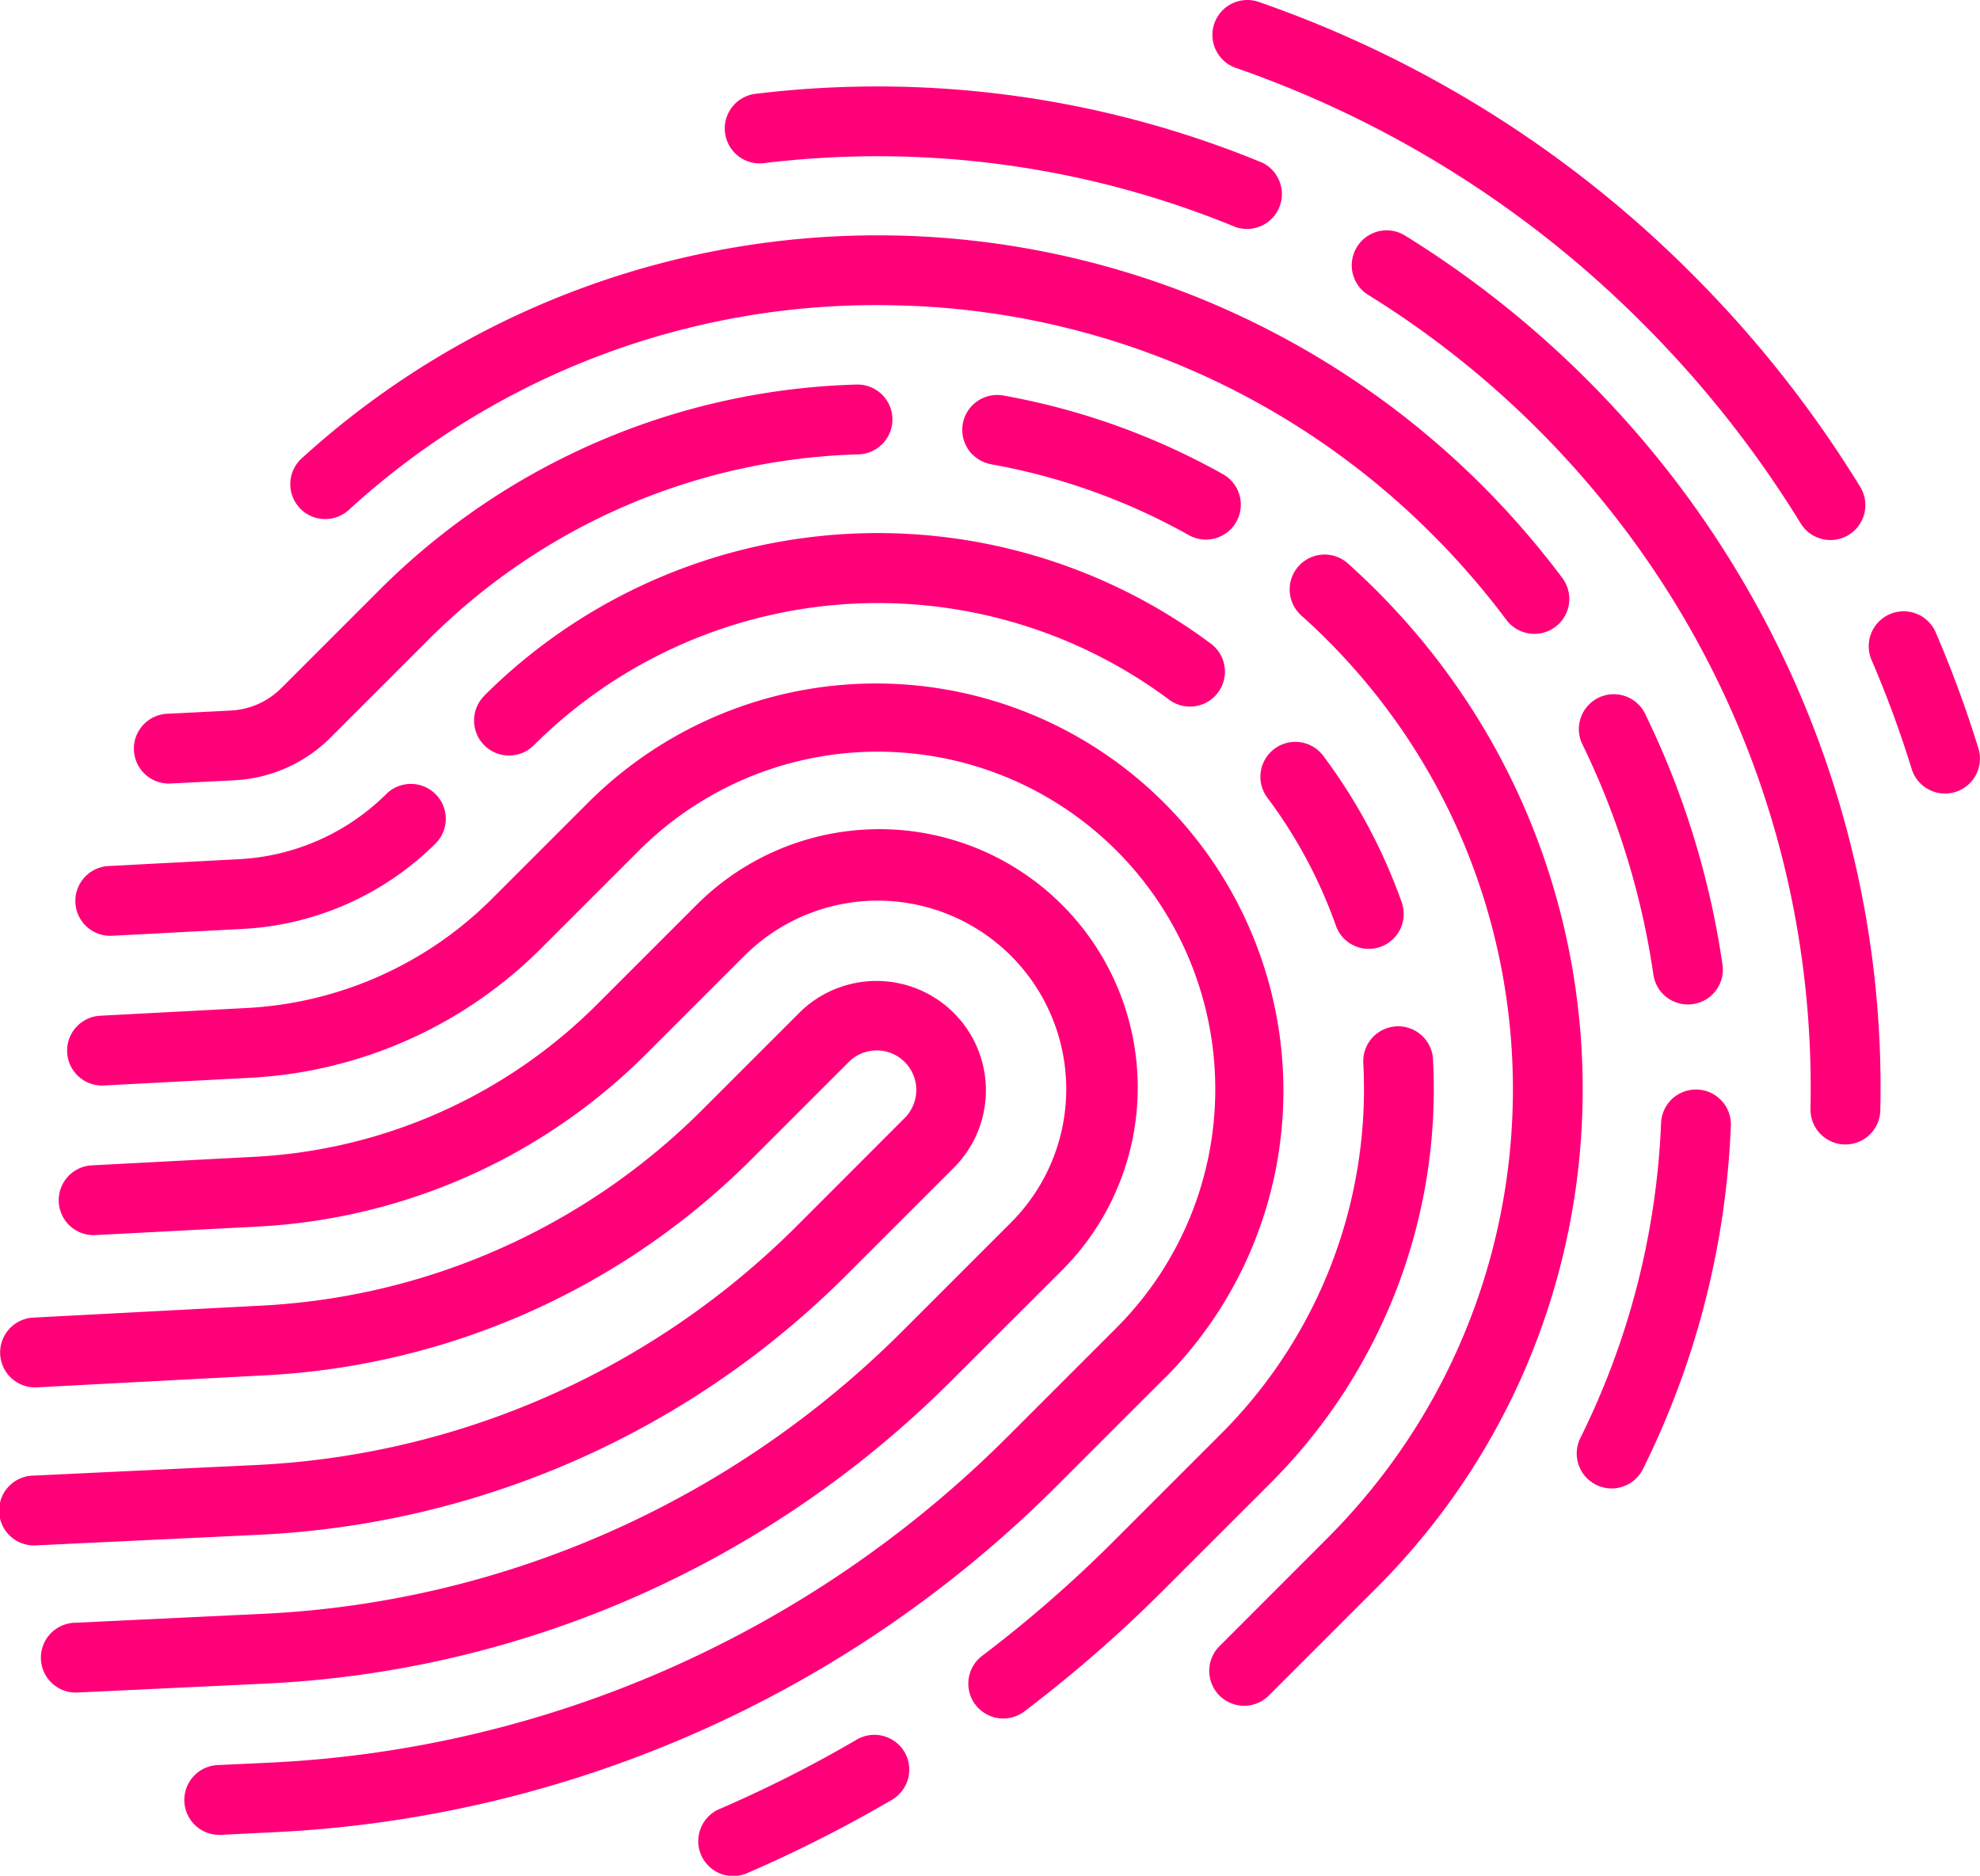 <?xml version="1.0" encoding="UTF-8"?>
<svg xmlns="http://www.w3.org/2000/svg" id="Layer_1" data-name="Layer 1" viewBox="0 0 608.31 576.36">
  <defs>
    <style>.cls-1{fill:#ff0079;}</style>
  </defs>
  <path class="cls-1" d="M260.18,391.67l33.24-33.24a33.62,33.62,0,0,0-47.54-47.54l-30,30A206.38,206.38,0,0,1,80.59,401.16l-70.43,3.7a10.73,10.73,0,0,0,1.13,21.43l70.42-3.71A227.79,227.79,0,0,0,231,356.08l30-30a12.16,12.16,0,0,1,17.19,17.19L245,376.5A252,252,0,0,1,78.5,450.16l-68.28,3.25a10.73,10.73,0,1,0,1,21.43l68.28-3.25A273.37,273.37,0,0,0,260.18,391.67Z"></path>
  <path class="cls-1" d="M325.79,390.8A79.39,79.39,0,1,0,213.52,278.53l-30,30A160.64,160.64,0,0,1,78.18,355.45l-50.06,2.63a10.73,10.73,0,0,0,1.12,21.43l50.07-2.63a182.13,182.13,0,0,0,119.37-53.17l30-30a57.93,57.93,0,0,1,81.93,81.93l-33.24,33.24a297.68,297.68,0,0,1-196.7,87l-57.61,2.74a10.73,10.73,0,1,0,1,21.43l57.61-2.74A319.08,319.08,0,0,0,292.55,424Z"></path>
  <path class="cls-1" d="M358.15,423.16a125.16,125.16,0,0,0-177-177l-30,30a115,115,0,0,1-75.36,33.57L30.7,312.11a10.73,10.73,0,0,0,1.12,21.43l45.08-2.37a136.4,136.4,0,0,0,89.41-39.82l30-30A103.7,103.7,0,0,1,343,408l-33.24,33.24A343.32,343.32,0,0,1,82.86,541.6l-16,.75a10.73,10.73,0,0,0,1,21.44L83.88,563a364.7,364.7,0,0,0,241-106.63l33.24-33.24Z"></path>
  <path class="cls-1" d="M148.79,213.8A10.73,10.73,0,0,0,164,229a149.7,149.7,0,0,1,195.2-14A10.73,10.73,0,1,0,372,197.77a171.17,171.17,0,0,0-223.23,16Z"></path>
  <path class="cls-1" d="M134,259a10.73,10.73,0,0,0-15.17-15.17A69.26,69.26,0,0,1,73.37,264l-40.1,2.11a10.73,10.73,0,0,0,1.13,21.43l40.1-2.11A90.72,90.72,0,0,0,134,259Z"></path>
  <path class="cls-1" d="M277.9,538.36a10.74,10.74,0,0,0-14.68-3.84,388.56,388.56,0,0,1-42,21.26,10.73,10.73,0,1,0,8.52,19.69A411.37,411.37,0,0,0,274.06,553,10.73,10.73,0,0,0,277.9,538.36Z"></path>
  <path class="cls-1" d="M440.26,325.51a10.72,10.72,0,1,0-21.42,1.13,149.75,149.75,0,0,1-43.5,113.72l-33.23,33.23a392.12,392.12,0,0,1-40.38,35.2,10.73,10.73,0,0,0-2.07,15,11.72,11.72,0,0,0,1,1.12,10.72,10.72,0,0,0,14.05.95,414.53,414.53,0,0,0,42.59-37.13l33.24-33.23A171.2,171.2,0,0,0,440.26,325.51Z"></path>
  <path class="cls-1" d="M410.42,284.42a10.54,10.54,0,0,0,2.52,4,10.73,10.73,0,0,0,17.7-11.17,169.67,169.67,0,0,0-24.09-45,10.73,10.73,0,1,0-17.18,12.86A147.88,147.88,0,0,1,410.42,284.42Z"></path>
  <path class="cls-1" d="M422.88,181.43c-2.84-2.84-5.79-5.63-8.77-8.3a10.73,10.73,0,0,0-14.31,16c2.69,2.4,5.35,4.92,7.91,7.48,76.13,76.13,76.13,200,0,276.12L374.47,506a10.73,10.73,0,0,0,15.17,15.17l33.24-33.24C507.37,403.4,507.37,265.92,422.88,181.43Z"></path>
  <path class="cls-1" d="M298.78,139.65a10.81,10.81,0,0,0,5.69,3,193.89,193.89,0,0,1,60.67,21.72,10.73,10.73,0,1,0,10.49-18.72,215.47,215.47,0,0,0-67.37-24.12,10.73,10.73,0,0,0-9.48,18.15Z"></path>
  <path class="cls-1" d="M101.58,226.61l30-30a194.43,194.43,0,0,1,132.27-57,10.73,10.73,0,0,0-.63-21.45,215.82,215.82,0,0,0-146.81,63.28l-30,30A23.51,23.51,0,0,1,71,218.32l-19.75,1a10.73,10.73,0,0,0,1.13,21.43l19.74-1A45,45,0,0,0,101.58,226.61Z"></path>
  <path class="cls-1" d="M504.68,451.56a261,261,0,0,0,27.09-105.69,10.73,10.73,0,0,0-21.44-.91A239.65,239.65,0,0,1,485.46,442a10.73,10.73,0,0,0,19.22,9.54Z"></path>
  <path class="cls-1" d="M505.26,219A10.72,10.72,0,0,0,486,228.39a240.6,240.6,0,0,1,22,71.33,10.73,10.73,0,0,0,21.23-3.09A261.8,261.8,0,0,0,505.26,219Z"></path>
  <path class="cls-1" d="M274.77,93.82a239.79,239.79,0,0,1,165.31,70.42,244.53,244.53,0,0,1,22.72,26.22A10.73,10.73,0,1,0,480,177.61a264.57,264.57,0,0,0-24.73-28.54,262.78,262.78,0,0,0-362.57-8.24A10.71,10.71,0,0,0,92,156l.33.36a10.74,10.74,0,0,0,14.82.33A239.83,239.83,0,0,1,274.77,93.82Z"></path>
  <path class="cls-1" d="M487.61,116.7a308.94,308.94,0,0,0-56.08-44.4,10.73,10.73,0,0,0-11.27,18.26,287.82,287.82,0,0,1,52.18,41.31c55.63,55.63,85.39,129.71,83.8,208.6a10.73,10.73,0,1,0,21.45.44A307.33,307.33,0,0,0,487.61,116.7Z"></path>
  <path class="cls-1" d="M222.75,40.78a10.73,10.73,0,0,0,11.94,9.35,288.7,288.7,0,0,1,145,19.67A10.73,10.73,0,0,0,387.84,50,310.33,310.33,0,0,0,232.1,28.83,10.73,10.73,0,0,0,222.75,40.78Z"></path>
  <path class="cls-1" d="M375.63,18.32a10.65,10.65,0,0,0,4.05,2.54A328.76,328.76,0,0,1,504.81,99.51,333.53,333.53,0,0,1,553.33,161a10.73,10.73,0,0,0,18.3-11.2A354.25,354.25,0,0,0,520,84.34,349.93,349.93,0,0,0,386.75.6a10.73,10.73,0,0,0-11.12,17.72Z"></path>
  <path class="cls-1" d="M575,202.81a331.07,331.07,0,0,1,12.37,33.64,10.73,10.73,0,0,0,20.51-6.3,355.59,355.59,0,0,0-13.17-35.83A10.73,10.73,0,0,0,575,202.81Z"></path>
</svg>

